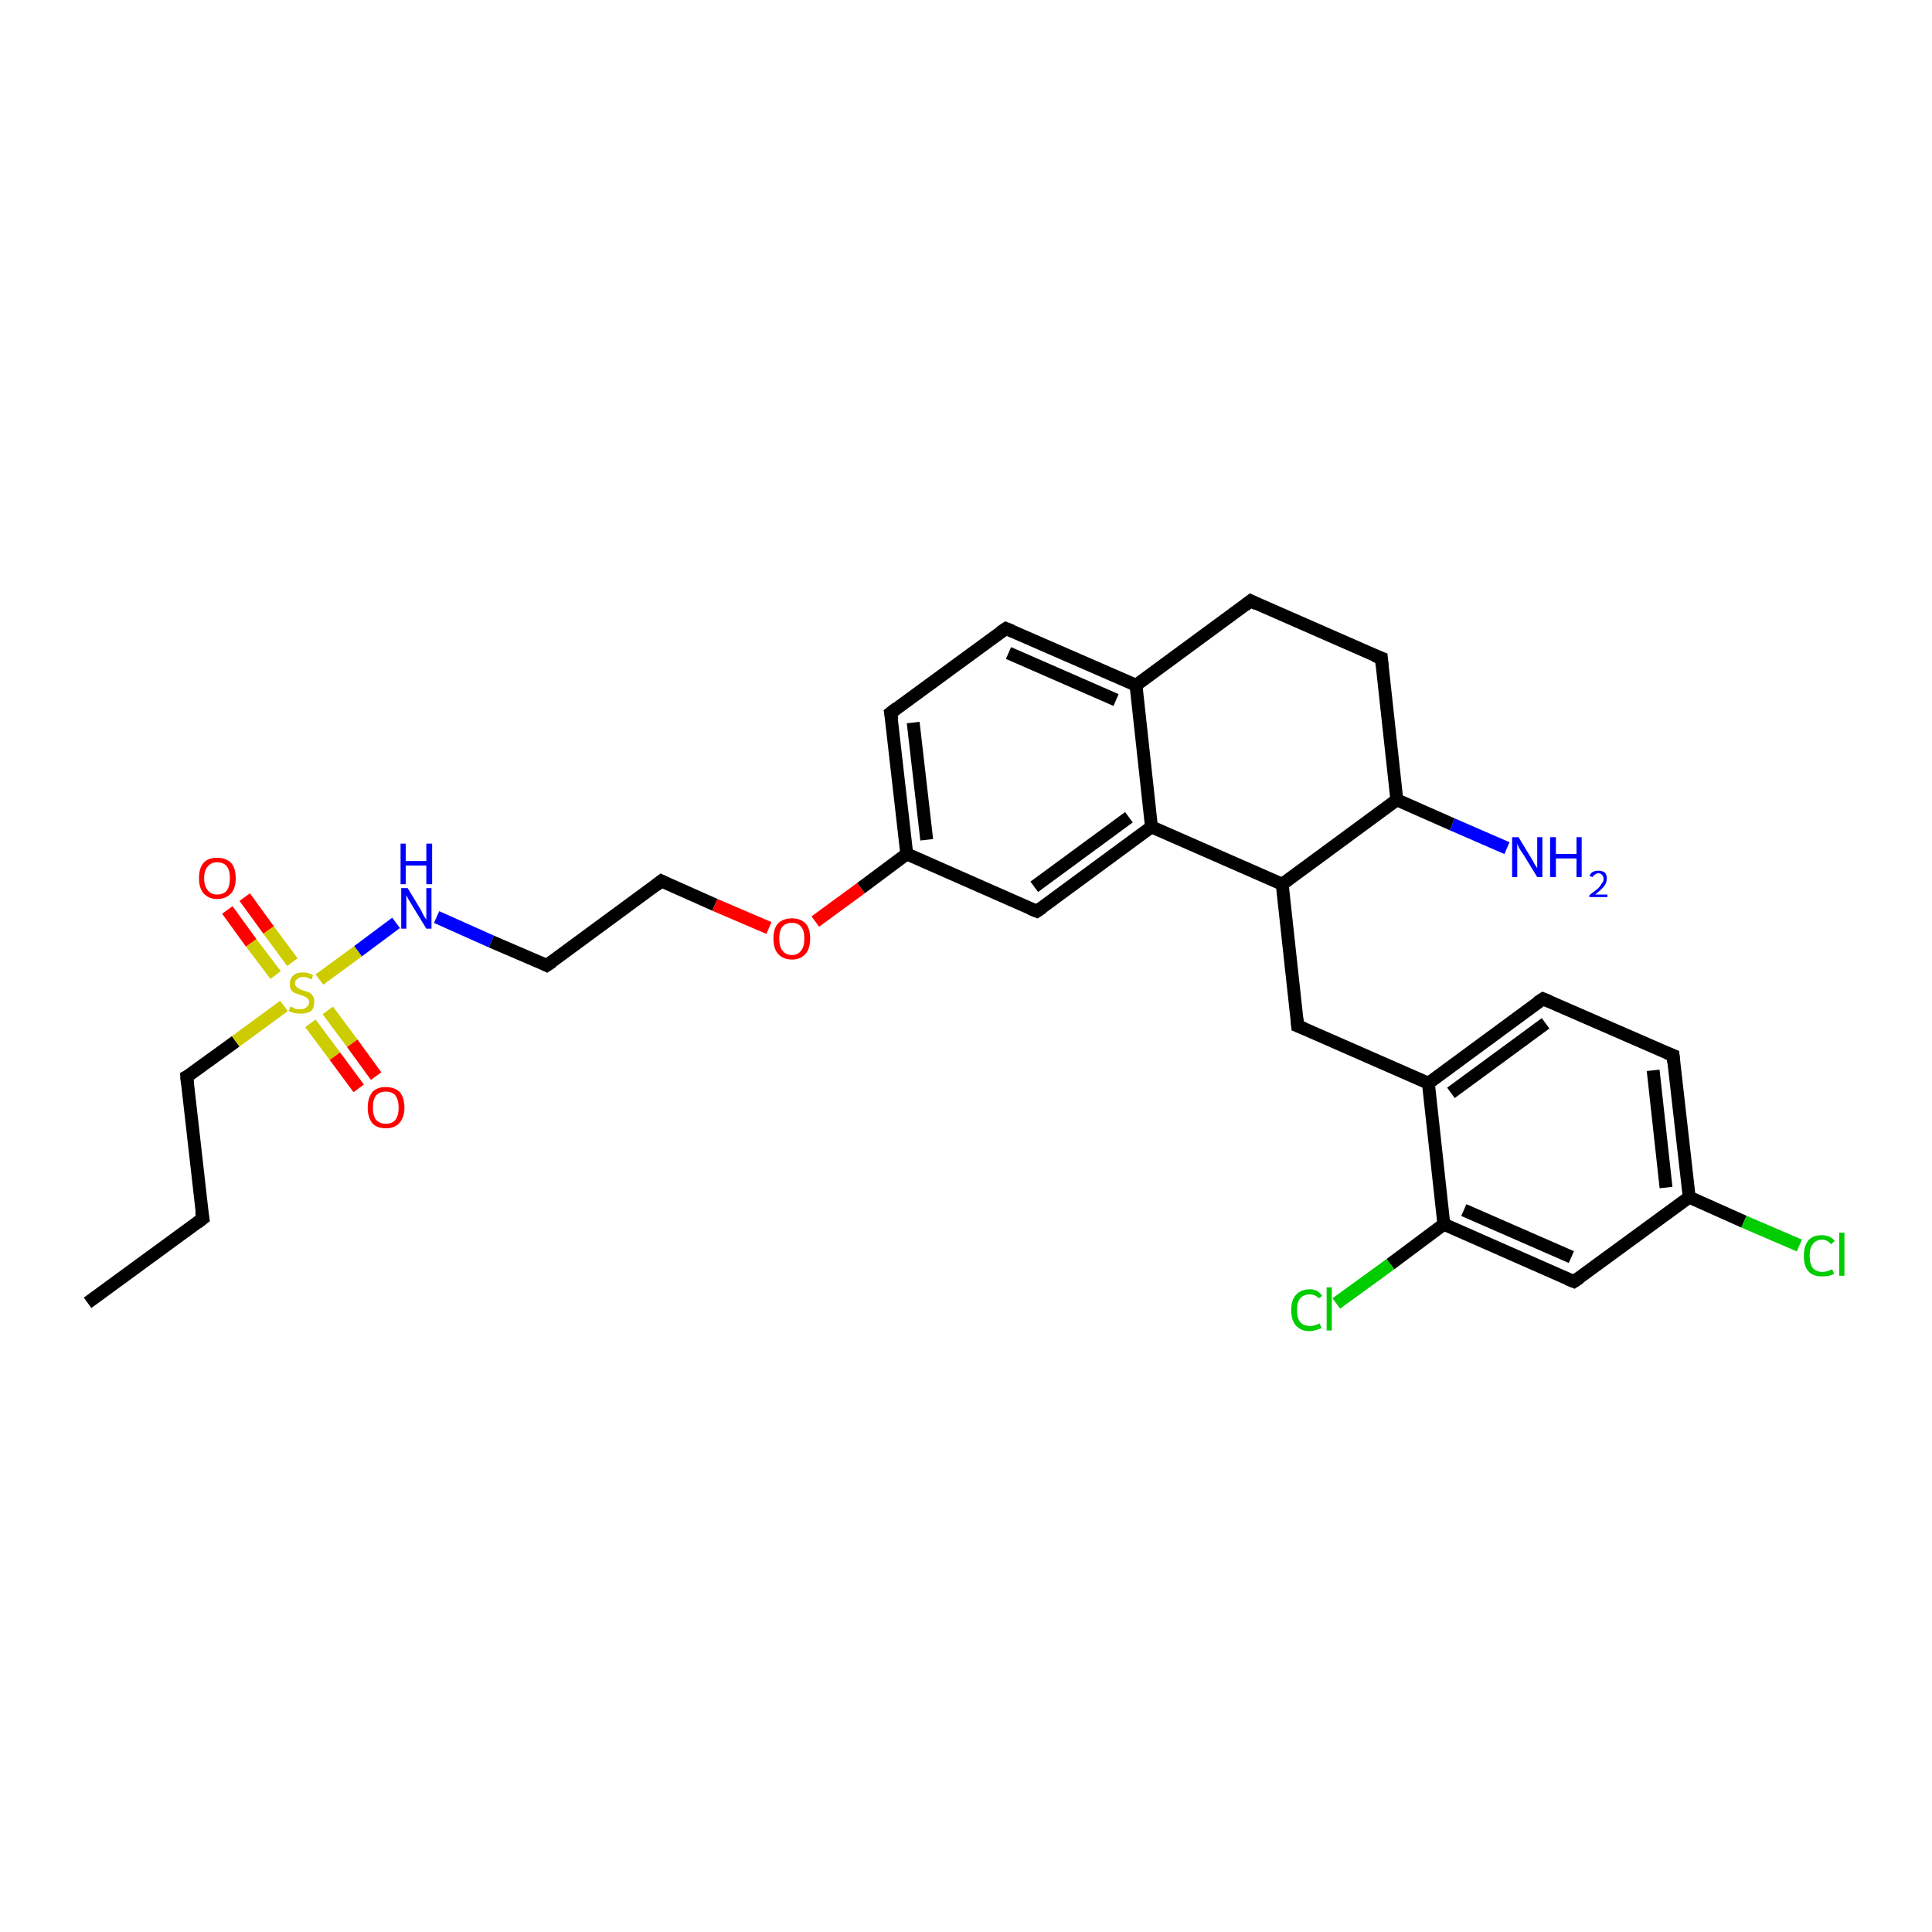 <?xml version='1.0' encoding='iso-8859-1'?>
<svg version='1.1' baseProfile='full'
              xmlns='http://www.w3.org/2000/svg'
                      xmlns:rdkit='http://www.rdkit.org/xml'
                      xmlns:xlink='http://www.w3.org/1999/xlink'
                  xml:space='preserve'
width='300px' height='300px' viewBox='0 0 300 300'>
<!-- END OF HEADER -->
<rect style='opacity:1.0;fill:#FFFFFF;stroke:none' width='300.0' height='300.0' x='0.0' y='0.0'> </rect>
<path class='bond-0 atom-0 atom-1' d='M 13.6,202.3 L 31.5,189.2' style='fill:none;fill-rule:evenodd;stroke:#000000;stroke-width:2.0px;stroke-linecap:butt;stroke-linejoin:miter;stroke-opacity:1' />
<path class='bond-1 atom-1 atom-2' d='M 31.5,189.2 L 29.0,167.2' style='fill:none;fill-rule:evenodd;stroke:#000000;stroke-width:2.0px;stroke-linecap:butt;stroke-linejoin:miter;stroke-opacity:1' />
<path class='bond-2 atom-2 atom-3' d='M 29.0,167.2 L 36.6,161.7' style='fill:none;fill-rule:evenodd;stroke:#000000;stroke-width:2.0px;stroke-linecap:butt;stroke-linejoin:miter;stroke-opacity:1' />
<path class='bond-2 atom-2 atom-3' d='M 36.6,161.7 L 44.1,156.2' style='fill:none;fill-rule:evenodd;stroke:#CCCC00;stroke-width:2.0px;stroke-linecap:butt;stroke-linejoin:miter;stroke-opacity:1' />
<path class='bond-3 atom-3 atom-4' d='M 48.2,158.9 L 52.0,164.0' style='fill:none;fill-rule:evenodd;stroke:#CCCC00;stroke-width:2.0px;stroke-linecap:butt;stroke-linejoin:miter;stroke-opacity:1' />
<path class='bond-3 atom-3 atom-4' d='M 52.0,164.0 L 55.7,169.0' style='fill:none;fill-rule:evenodd;stroke:#FF0000;stroke-width:2.0px;stroke-linecap:butt;stroke-linejoin:miter;stroke-opacity:1' />
<path class='bond-3 atom-3 atom-4' d='M 50.9,156.9 L 54.7,162.0' style='fill:none;fill-rule:evenodd;stroke:#CCCC00;stroke-width:2.0px;stroke-linecap:butt;stroke-linejoin:miter;stroke-opacity:1' />
<path class='bond-3 atom-3 atom-4' d='M 54.7,162.0 L 58.4,167.1' style='fill:none;fill-rule:evenodd;stroke:#FF0000;stroke-width:2.0px;stroke-linecap:butt;stroke-linejoin:miter;stroke-opacity:1' />
<path class='bond-4 atom-3 atom-5' d='M 45.4,149.4 L 41.7,144.4' style='fill:none;fill-rule:evenodd;stroke:#CCCC00;stroke-width:2.0px;stroke-linecap:butt;stroke-linejoin:miter;stroke-opacity:1' />
<path class='bond-4 atom-3 atom-5' d='M 41.7,144.4 L 38.0,139.3' style='fill:none;fill-rule:evenodd;stroke:#FF0000;stroke-width:2.0px;stroke-linecap:butt;stroke-linejoin:miter;stroke-opacity:1' />
<path class='bond-4 atom-3 atom-5' d='M 42.8,151.4 L 39.0,146.4' style='fill:none;fill-rule:evenodd;stroke:#CCCC00;stroke-width:2.0px;stroke-linecap:butt;stroke-linejoin:miter;stroke-opacity:1' />
<path class='bond-4 atom-3 atom-5' d='M 39.0,146.4 L 35.3,141.3' style='fill:none;fill-rule:evenodd;stroke:#FF0000;stroke-width:2.0px;stroke-linecap:butt;stroke-linejoin:miter;stroke-opacity:1' />
<path class='bond-5 atom-3 atom-6' d='M 49.6,152.1 L 55.6,147.7' style='fill:none;fill-rule:evenodd;stroke:#CCCC00;stroke-width:2.0px;stroke-linecap:butt;stroke-linejoin:miter;stroke-opacity:1' />
<path class='bond-5 atom-3 atom-6' d='M 55.6,147.7 L 61.5,143.3' style='fill:none;fill-rule:evenodd;stroke:#0000FF;stroke-width:2.0px;stroke-linecap:butt;stroke-linejoin:miter;stroke-opacity:1' />
<path class='bond-6 atom-6 atom-7' d='M 67.8,142.4 L 76.3,146.2' style='fill:none;fill-rule:evenodd;stroke:#0000FF;stroke-width:2.0px;stroke-linecap:butt;stroke-linejoin:miter;stroke-opacity:1' />
<path class='bond-6 atom-6 atom-7' d='M 76.3,146.2 L 84.9,149.9' style='fill:none;fill-rule:evenodd;stroke:#000000;stroke-width:2.0px;stroke-linecap:butt;stroke-linejoin:miter;stroke-opacity:1' />
<path class='bond-7 atom-7 atom-8' d='M 84.9,149.9 L 102.7,136.8' style='fill:none;fill-rule:evenodd;stroke:#000000;stroke-width:2.0px;stroke-linecap:butt;stroke-linejoin:miter;stroke-opacity:1' />
<path class='bond-8 atom-8 atom-9' d='M 102.7,136.8 L 111.0,140.5' style='fill:none;fill-rule:evenodd;stroke:#000000;stroke-width:2.0px;stroke-linecap:butt;stroke-linejoin:miter;stroke-opacity:1' />
<path class='bond-8 atom-8 atom-9' d='M 111.0,140.5 L 119.4,144.1' style='fill:none;fill-rule:evenodd;stroke:#FF0000;stroke-width:2.0px;stroke-linecap:butt;stroke-linejoin:miter;stroke-opacity:1' />
<path class='bond-9 atom-9 atom-10' d='M 126.6,143.1 L 133.7,137.9' style='fill:none;fill-rule:evenodd;stroke:#FF0000;stroke-width:2.0px;stroke-linecap:butt;stroke-linejoin:miter;stroke-opacity:1' />
<path class='bond-9 atom-9 atom-10' d='M 133.7,137.9 L 140.8,132.6' style='fill:none;fill-rule:evenodd;stroke:#000000;stroke-width:2.0px;stroke-linecap:butt;stroke-linejoin:miter;stroke-opacity:1' />
<path class='bond-10 atom-10 atom-11' d='M 140.8,132.6 L 138.3,110.7' style='fill:none;fill-rule:evenodd;stroke:#000000;stroke-width:2.0px;stroke-linecap:butt;stroke-linejoin:miter;stroke-opacity:1' />
<path class='bond-10 atom-10 atom-11' d='M 143.9,130.4 L 141.8,112.2' style='fill:none;fill-rule:evenodd;stroke:#000000;stroke-width:2.0px;stroke-linecap:butt;stroke-linejoin:miter;stroke-opacity:1' />
<path class='bond-11 atom-11 atom-12' d='M 138.3,110.7 L 156.2,97.6' style='fill:none;fill-rule:evenodd;stroke:#000000;stroke-width:2.0px;stroke-linecap:butt;stroke-linejoin:miter;stroke-opacity:1' />
<path class='bond-12 atom-12 atom-13' d='M 156.2,97.6 L 176.4,106.4' style='fill:none;fill-rule:evenodd;stroke:#000000;stroke-width:2.0px;stroke-linecap:butt;stroke-linejoin:miter;stroke-opacity:1' />
<path class='bond-12 atom-12 atom-13' d='M 156.6,101.4 L 173.3,108.7' style='fill:none;fill-rule:evenodd;stroke:#000000;stroke-width:2.0px;stroke-linecap:butt;stroke-linejoin:miter;stroke-opacity:1' />
<path class='bond-13 atom-13 atom-14' d='M 176.4,106.4 L 194.2,93.3' style='fill:none;fill-rule:evenodd;stroke:#000000;stroke-width:2.0px;stroke-linecap:butt;stroke-linejoin:miter;stroke-opacity:1' />
<path class='bond-14 atom-14 atom-15' d='M 194.2,93.3 L 214.5,102.2' style='fill:none;fill-rule:evenodd;stroke:#000000;stroke-width:2.0px;stroke-linecap:butt;stroke-linejoin:miter;stroke-opacity:1' />
<path class='bond-15 atom-15 atom-16' d='M 214.5,102.2 L 216.9,124.2' style='fill:none;fill-rule:evenodd;stroke:#000000;stroke-width:2.0px;stroke-linecap:butt;stroke-linejoin:miter;stroke-opacity:1' />
<path class='bond-16 atom-16 atom-17' d='M 216.9,124.2 L 225.5,128.0' style='fill:none;fill-rule:evenodd;stroke:#000000;stroke-width:2.0px;stroke-linecap:butt;stroke-linejoin:miter;stroke-opacity:1' />
<path class='bond-16 atom-16 atom-17' d='M 225.5,128.0 L 234.0,131.7' style='fill:none;fill-rule:evenodd;stroke:#0000FF;stroke-width:2.0px;stroke-linecap:butt;stroke-linejoin:miter;stroke-opacity:1' />
<path class='bond-17 atom-16 atom-18' d='M 216.9,124.2 L 199.1,137.3' style='fill:none;fill-rule:evenodd;stroke:#000000;stroke-width:2.0px;stroke-linecap:butt;stroke-linejoin:miter;stroke-opacity:1' />
<path class='bond-18 atom-18 atom-19' d='M 199.1,137.3 L 201.5,159.3' style='fill:none;fill-rule:evenodd;stroke:#000000;stroke-width:2.0px;stroke-linecap:butt;stroke-linejoin:miter;stroke-opacity:1' />
<path class='bond-19 atom-19 atom-20' d='M 201.5,159.3 L 221.8,168.2' style='fill:none;fill-rule:evenodd;stroke:#000000;stroke-width:2.0px;stroke-linecap:butt;stroke-linejoin:miter;stroke-opacity:1' />
<path class='bond-20 atom-20 atom-21' d='M 221.8,168.2 L 239.6,155.1' style='fill:none;fill-rule:evenodd;stroke:#000000;stroke-width:2.0px;stroke-linecap:butt;stroke-linejoin:miter;stroke-opacity:1' />
<path class='bond-20 atom-20 atom-21' d='M 225.3,169.7 L 240.0,158.9' style='fill:none;fill-rule:evenodd;stroke:#000000;stroke-width:2.0px;stroke-linecap:butt;stroke-linejoin:miter;stroke-opacity:1' />
<path class='bond-21 atom-21 atom-22' d='M 239.6,155.1 L 259.8,163.9' style='fill:none;fill-rule:evenodd;stroke:#000000;stroke-width:2.0px;stroke-linecap:butt;stroke-linejoin:miter;stroke-opacity:1' />
<path class='bond-22 atom-22 atom-23' d='M 259.8,163.9 L 262.3,185.9' style='fill:none;fill-rule:evenodd;stroke:#000000;stroke-width:2.0px;stroke-linecap:butt;stroke-linejoin:miter;stroke-opacity:1' />
<path class='bond-22 atom-22 atom-23' d='M 256.7,166.2 L 258.7,184.4' style='fill:none;fill-rule:evenodd;stroke:#000000;stroke-width:2.0px;stroke-linecap:butt;stroke-linejoin:miter;stroke-opacity:1' />
<path class='bond-23 atom-23 atom-24' d='M 262.3,185.9 L 270.8,189.7' style='fill:none;fill-rule:evenodd;stroke:#000000;stroke-width:2.0px;stroke-linecap:butt;stroke-linejoin:miter;stroke-opacity:1' />
<path class='bond-23 atom-23 atom-24' d='M 270.8,189.7 L 279.4,193.4' style='fill:none;fill-rule:evenodd;stroke:#00CC00;stroke-width:2.0px;stroke-linecap:butt;stroke-linejoin:miter;stroke-opacity:1' />
<path class='bond-24 atom-23 atom-25' d='M 262.3,185.9 L 244.4,199.0' style='fill:none;fill-rule:evenodd;stroke:#000000;stroke-width:2.0px;stroke-linecap:butt;stroke-linejoin:miter;stroke-opacity:1' />
<path class='bond-25 atom-25 atom-26' d='M 244.4,199.0 L 224.2,190.1' style='fill:none;fill-rule:evenodd;stroke:#000000;stroke-width:2.0px;stroke-linecap:butt;stroke-linejoin:miter;stroke-opacity:1' />
<path class='bond-25 atom-25 atom-26' d='M 244.0,195.2 L 227.3,187.9' style='fill:none;fill-rule:evenodd;stroke:#000000;stroke-width:2.0px;stroke-linecap:butt;stroke-linejoin:miter;stroke-opacity:1' />
<path class='bond-26 atom-26 atom-27' d='M 224.2,190.1 L 215.9,196.3' style='fill:none;fill-rule:evenodd;stroke:#000000;stroke-width:2.0px;stroke-linecap:butt;stroke-linejoin:miter;stroke-opacity:1' />
<path class='bond-26 atom-26 atom-27' d='M 215.9,196.3 L 207.5,202.4' style='fill:none;fill-rule:evenodd;stroke:#00CC00;stroke-width:2.0px;stroke-linecap:butt;stroke-linejoin:miter;stroke-opacity:1' />
<path class='bond-27 atom-18 atom-28' d='M 199.1,137.3 L 178.8,128.4' style='fill:none;fill-rule:evenodd;stroke:#000000;stroke-width:2.0px;stroke-linecap:butt;stroke-linejoin:miter;stroke-opacity:1' />
<path class='bond-28 atom-28 atom-29' d='M 178.8,128.4 L 161.0,141.5' style='fill:none;fill-rule:evenodd;stroke:#000000;stroke-width:2.0px;stroke-linecap:butt;stroke-linejoin:miter;stroke-opacity:1' />
<path class='bond-28 atom-28 atom-29' d='M 175.3,126.9 L 160.6,137.7' style='fill:none;fill-rule:evenodd;stroke:#000000;stroke-width:2.0px;stroke-linecap:butt;stroke-linejoin:miter;stroke-opacity:1' />
<path class='bond-29 atom-29 atom-10' d='M 161.0,141.5 L 140.8,132.6' style='fill:none;fill-rule:evenodd;stroke:#000000;stroke-width:2.0px;stroke-linecap:butt;stroke-linejoin:miter;stroke-opacity:1' />
<path class='bond-30 atom-28 atom-13' d='M 178.8,128.4 L 176.4,106.4' style='fill:none;fill-rule:evenodd;stroke:#000000;stroke-width:2.0px;stroke-linecap:butt;stroke-linejoin:miter;stroke-opacity:1' />
<path class='bond-31 atom-26 atom-20' d='M 224.2,190.1 L 221.8,168.2' style='fill:none;fill-rule:evenodd;stroke:#000000;stroke-width:2.0px;stroke-linecap:butt;stroke-linejoin:miter;stroke-opacity:1' />
<path d='M 30.6,189.9 L 31.5,189.2 L 31.3,188.1' style='fill:none;stroke:#000000;stroke-width:2.0px;stroke-linecap:butt;stroke-linejoin:miter;stroke-opacity:1;' />
<path d='M 29.1,168.3 L 29.0,167.2 L 29.4,167.0' style='fill:none;stroke:#000000;stroke-width:2.0px;stroke-linecap:butt;stroke-linejoin:miter;stroke-opacity:1;' />
<path d='M 84.5,149.7 L 84.9,149.9 L 85.8,149.3' style='fill:none;stroke:#000000;stroke-width:2.0px;stroke-linecap:butt;stroke-linejoin:miter;stroke-opacity:1;' />
<path d='M 101.8,137.5 L 102.7,136.8 L 103.1,137.0' style='fill:none;stroke:#000000;stroke-width:2.0px;stroke-linecap:butt;stroke-linejoin:miter;stroke-opacity:1;' />
<path d='M 138.5,111.8 L 138.3,110.7 L 139.2,110.0' style='fill:none;stroke:#000000;stroke-width:2.0px;stroke-linecap:butt;stroke-linejoin:miter;stroke-opacity:1;' />
<path d='M 155.3,98.2 L 156.2,97.6 L 157.2,98.0' style='fill:none;stroke:#000000;stroke-width:2.0px;stroke-linecap:butt;stroke-linejoin:miter;stroke-opacity:1;' />
<path d='M 193.3,94.0 L 194.2,93.3 L 195.2,93.8' style='fill:none;stroke:#000000;stroke-width:2.0px;stroke-linecap:butt;stroke-linejoin:miter;stroke-opacity:1;' />
<path d='M 213.4,101.8 L 214.5,102.2 L 214.6,103.3' style='fill:none;stroke:#000000;stroke-width:2.0px;stroke-linecap:butt;stroke-linejoin:miter;stroke-opacity:1;' />
<path d='M 201.4,158.2 L 201.5,159.3 L 202.5,159.7' style='fill:none;stroke:#000000;stroke-width:2.0px;stroke-linecap:butt;stroke-linejoin:miter;stroke-opacity:1;' />
<path d='M 238.7,155.7 L 239.6,155.1 L 240.6,155.5' style='fill:none;stroke:#000000;stroke-width:2.0px;stroke-linecap:butt;stroke-linejoin:miter;stroke-opacity:1;' />
<path d='M 258.8,163.5 L 259.8,163.9 L 259.9,165.0' style='fill:none;stroke:#000000;stroke-width:2.0px;stroke-linecap:butt;stroke-linejoin:miter;stroke-opacity:1;' />
<path d='M 245.3,198.4 L 244.4,199.0 L 243.4,198.6' style='fill:none;stroke:#000000;stroke-width:2.0px;stroke-linecap:butt;stroke-linejoin:miter;stroke-opacity:1;' />
<path d='M 161.9,140.9 L 161.0,141.5 L 160.0,141.1' style='fill:none;stroke:#000000;stroke-width:2.0px;stroke-linecap:butt;stroke-linejoin:miter;stroke-opacity:1;' />
<path class='atom-3' d='M 45.1 156.3
Q 45.1 156.3, 45.4 156.4
Q 45.7 156.6, 46.0 156.7
Q 46.4 156.7, 46.7 156.7
Q 47.3 156.7, 47.6 156.4
Q 48.0 156.1, 48.0 155.6
Q 48.0 155.3, 47.8 155.1
Q 47.6 154.9, 47.4 154.8
Q 47.1 154.6, 46.6 154.5
Q 46.1 154.3, 45.8 154.2
Q 45.4 154.0, 45.2 153.7
Q 45.0 153.4, 45.0 152.8
Q 45.0 152.0, 45.5 151.5
Q 46.0 151.0, 47.1 151.0
Q 47.8 151.0, 48.6 151.4
L 48.4 152.1
Q 47.7 151.7, 47.1 151.7
Q 46.5 151.7, 46.2 152.0
Q 45.8 152.2, 45.8 152.7
Q 45.8 153.0, 46.0 153.2
Q 46.2 153.4, 46.4 153.5
Q 46.7 153.7, 47.1 153.8
Q 47.7 154.0, 48.0 154.1
Q 48.4 154.3, 48.6 154.7
Q 48.8 155.0, 48.8 155.6
Q 48.8 156.5, 48.3 157.0
Q 47.7 157.4, 46.7 157.4
Q 46.2 157.4, 45.7 157.3
Q 45.3 157.2, 44.8 157.0
L 45.1 156.3
' fill='#CCCC00'/>
<path class='atom-4' d='M 57.1 172.0
Q 57.1 170.5, 57.8 169.6
Q 58.5 168.8, 59.9 168.8
Q 61.3 168.8, 62.1 169.6
Q 62.8 170.5, 62.8 172.0
Q 62.8 173.5, 62.0 174.4
Q 61.3 175.2, 59.9 175.2
Q 58.5 175.2, 57.8 174.4
Q 57.1 173.5, 57.1 172.0
M 59.9 174.5
Q 60.9 174.5, 61.4 173.9
Q 61.9 173.2, 61.9 172.0
Q 61.9 170.8, 61.4 170.1
Q 60.9 169.5, 59.9 169.5
Q 59.0 169.5, 58.4 170.1
Q 57.9 170.7, 57.9 172.0
Q 57.9 173.2, 58.4 173.9
Q 59.0 174.5, 59.9 174.5
' fill='#FF0000'/>
<path class='atom-5' d='M 30.9 136.4
Q 30.9 134.8, 31.6 134.0
Q 32.3 133.2, 33.7 133.2
Q 35.1 133.2, 35.9 134.0
Q 36.6 134.8, 36.6 136.4
Q 36.6 137.9, 35.9 138.7
Q 35.1 139.6, 33.7 139.6
Q 32.4 139.6, 31.6 138.7
Q 30.9 137.9, 30.9 136.4
M 33.7 138.9
Q 34.7 138.9, 35.2 138.3
Q 35.7 137.6, 35.7 136.4
Q 35.7 135.1, 35.2 134.5
Q 34.7 133.9, 33.7 133.9
Q 32.8 133.9, 32.3 134.5
Q 31.7 135.1, 31.7 136.4
Q 31.7 137.6, 32.3 138.3
Q 32.8 138.9, 33.7 138.9
' fill='#FF0000'/>
<path class='atom-6' d='M 63.3 137.9
L 65.3 141.2
Q 65.5 141.6, 65.8 142.2
Q 66.2 142.8, 66.2 142.8
L 66.2 137.9
L 67.0 137.9
L 67.0 144.2
L 66.2 144.2
L 64.0 140.6
Q 63.7 140.1, 63.4 139.6
Q 63.2 139.2, 63.1 139.0
L 63.1 144.2
L 62.3 144.2
L 62.3 137.9
L 63.3 137.9
' fill='#0000FF'/>
<path class='atom-6' d='M 62.2 131.0
L 63.0 131.0
L 63.0 133.7
L 66.2 133.7
L 66.2 131.0
L 67.1 131.0
L 67.1 137.3
L 66.2 137.3
L 66.2 134.4
L 63.0 134.4
L 63.0 137.3
L 62.2 137.3
L 62.2 131.0
' fill='#0000FF'/>
<path class='atom-9' d='M 120.1 145.7
Q 120.1 144.2, 120.8 143.4
Q 121.6 142.6, 123.0 142.6
Q 124.3 142.6, 125.1 143.4
Q 125.8 144.2, 125.8 145.7
Q 125.8 147.3, 125.1 148.1
Q 124.3 149.0, 123.0 149.0
Q 121.6 149.0, 120.8 148.1
Q 120.1 147.3, 120.1 145.7
M 123.0 148.3
Q 123.9 148.3, 124.4 147.6
Q 124.9 147.0, 124.9 145.7
Q 124.9 144.5, 124.4 143.9
Q 123.9 143.3, 123.0 143.3
Q 122.0 143.3, 121.5 143.9
Q 121.0 144.5, 121.0 145.7
Q 121.0 147.0, 121.5 147.6
Q 122.0 148.3, 123.0 148.3
' fill='#FF0000'/>
<path class='atom-17' d='M 235.8 130.0
L 237.8 133.3
Q 238.0 133.6, 238.3 134.2
Q 238.7 134.8, 238.7 134.8
L 238.7 130.0
L 239.5 130.0
L 239.5 136.2
L 238.7 136.2
L 236.5 132.6
Q 236.2 132.2, 235.9 131.7
Q 235.7 131.2, 235.6 131.0
L 235.6 136.2
L 234.8 136.2
L 234.8 130.0
L 235.8 130.0
' fill='#0000FF'/>
<path class='atom-17' d='M 240.7 130.0
L 241.6 130.0
L 241.6 132.6
L 244.8 132.6
L 244.8 130.0
L 245.6 130.0
L 245.6 136.2
L 244.8 136.2
L 244.8 133.3
L 241.6 133.3
L 241.6 136.2
L 240.7 136.2
L 240.7 130.0
' fill='#0000FF'/>
<path class='atom-17' d='M 246.8 136.0
Q 247.0 135.6, 247.3 135.4
Q 247.7 135.2, 248.2 135.2
Q 248.8 135.2, 249.2 135.5
Q 249.5 135.8, 249.5 136.4
Q 249.5 137.1, 249.1 137.6
Q 248.6 138.2, 247.7 138.9
L 249.6 138.9
L 249.6 139.3
L 246.8 139.3
L 246.8 139.0
Q 247.6 138.4, 248.1 138.0
Q 248.5 137.6, 248.7 137.2
Q 249.0 136.9, 249.0 136.5
Q 249.0 136.1, 248.8 135.9
Q 248.6 135.6, 248.2 135.6
Q 247.9 135.6, 247.7 135.8
Q 247.4 135.9, 247.3 136.2
L 246.8 136.0
' fill='#0000FF'/>
<path class='atom-24' d='M 280.1 195.0
Q 280.1 193.5, 280.8 192.6
Q 281.5 191.8, 282.9 191.8
Q 284.2 191.8, 284.9 192.7
L 284.3 193.2
Q 283.8 192.5, 282.9 192.5
Q 282.0 192.5, 281.5 193.2
Q 281.0 193.8, 281.0 195.0
Q 281.0 196.2, 281.5 196.9
Q 282.0 197.5, 283.0 197.5
Q 283.7 197.5, 284.5 197.1
L 284.8 197.8
Q 284.4 198.0, 284.0 198.1
Q 283.5 198.2, 282.9 198.2
Q 281.5 198.2, 280.8 197.4
Q 280.1 196.6, 280.1 195.0
' fill='#00CC00'/>
<path class='atom-24' d='M 285.6 191.4
L 286.4 191.4
L 286.4 198.1
L 285.6 198.1
L 285.6 191.4
' fill='#00CC00'/>
<path class='atom-27' d='M 200.5 203.4
Q 200.5 201.9, 201.2 201.1
Q 202.0 200.2, 203.4 200.2
Q 204.6 200.2, 205.3 201.2
L 204.8 201.6
Q 204.2 201.0, 203.4 201.0
Q 202.4 201.0, 201.9 201.6
Q 201.4 202.2, 201.4 203.4
Q 201.4 204.7, 201.9 205.3
Q 202.4 205.9, 203.5 205.9
Q 204.1 205.9, 204.9 205.5
L 205.2 206.2
Q 204.9 206.4, 204.4 206.5
Q 203.9 206.7, 203.3 206.7
Q 202.0 206.7, 201.2 205.8
Q 200.5 205.0, 200.5 203.4
' fill='#00CC00'/>
<path class='atom-27' d='M 206.0 199.9
L 206.8 199.9
L 206.8 206.6
L 206.0 206.6
L 206.0 199.9
' fill='#00CC00'/>
</svg>

